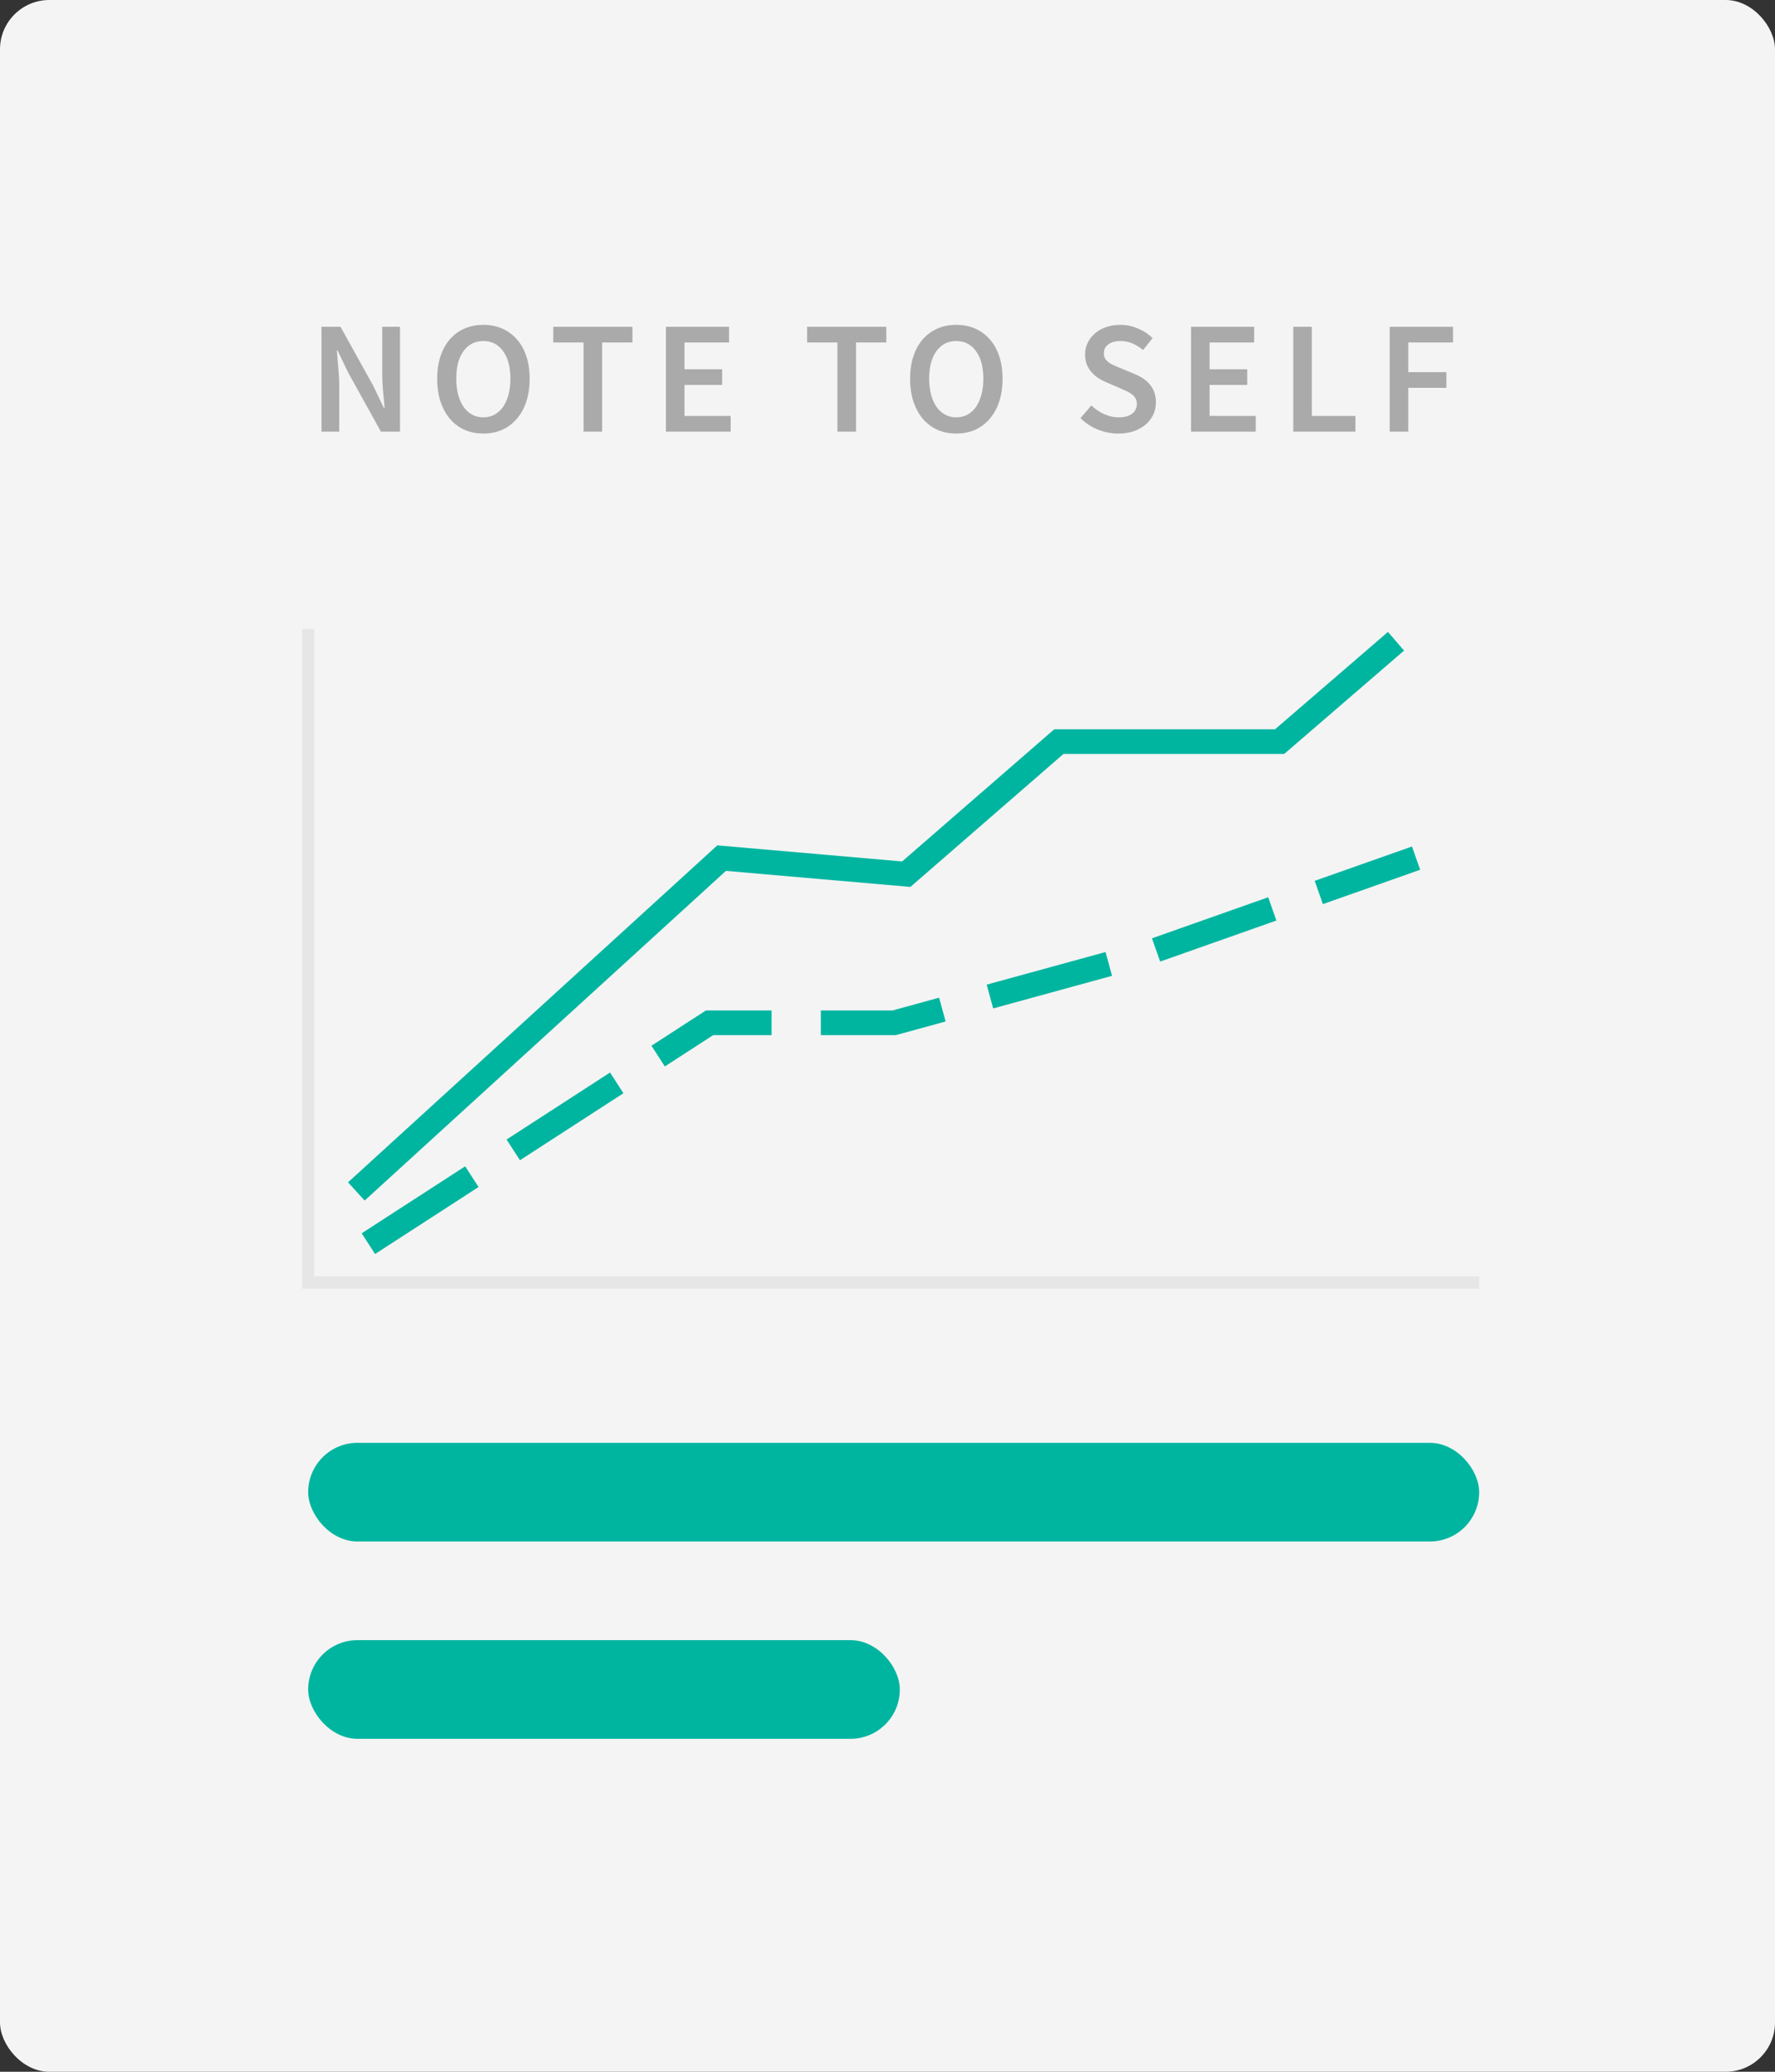 <svg width="144" height="168" viewBox="0 0 144 168" fill="none" xmlns="http://www.w3.org/2000/svg">
<rect x="0" y="0" width="144" height="168" fill="#333333" stroke="none"/>
<rect width="144" height="168" rx="4" fill="#F4F4F4"/>
<path d="M28.908 96.615L58.543 69.585L73.523 70.888L85.898 60.141H103.809L113.253 52" stroke="#00B5A0" stroke-width="2"/>
<path d="M29.885 100.849L57.566 82.938H72.546L92.737 77.402L114.881 69.586" stroke="#00B5A0" stroke-width="2" stroke-dasharray="10 4"/>
<path d="M25 51V104H120" stroke="#E6E6E6"/>
<rect x="25" y="117" width="95" height="8" rx="4" fill="#00B5A0"/>
<rect x="25" y="133" width="48" height="8" rx="4" fill="#00B5A0"/>
<path d="M26.079 35V26.498H27.626L30.278 31.282L31.149 33.089H31.201C31.166 32.647 31.123 32.175 31.071 31.672C31.028 31.161 31.006 30.667 31.006 30.19V26.498H32.449V35H30.902L28.25 30.216L27.379 28.409H27.327C27.362 28.86 27.401 29.332 27.444 29.826C27.496 30.32 27.522 30.805 27.522 31.282V35H26.079ZM39.212 35.156C38.658 35.156 38.151 35.056 37.691 34.857C37.232 34.649 36.838 34.354 36.508 33.973C36.179 33.583 35.923 33.115 35.741 32.569C35.559 32.023 35.468 31.403 35.468 30.71C35.468 30.025 35.559 29.414 35.741 28.877C35.923 28.331 36.179 27.872 36.508 27.499C36.838 27.126 37.232 26.84 37.691 26.641C38.151 26.442 38.658 26.342 39.212 26.342C39.767 26.342 40.274 26.442 40.733 26.641C41.193 26.84 41.587 27.126 41.916 27.499C42.254 27.872 42.514 28.331 42.696 28.877C42.878 29.414 42.969 30.025 42.969 30.71C42.969 31.403 42.878 32.023 42.696 32.569C42.514 33.115 42.254 33.583 41.916 33.973C41.587 34.354 41.193 34.649 40.733 34.857C40.274 35.056 39.767 35.156 39.212 35.156ZM39.212 33.843C39.55 33.843 39.854 33.769 40.122 33.622C40.391 33.475 40.621 33.267 40.811 32.998C41.002 32.721 41.149 32.391 41.253 32.01C41.357 31.62 41.409 31.187 41.409 30.71C41.409 29.757 41.21 29.011 40.811 28.474C40.421 27.928 39.888 27.655 39.212 27.655C38.536 27.655 37.999 27.928 37.6 28.474C37.21 29.011 37.015 29.757 37.015 30.71C37.015 31.187 37.067 31.62 37.171 32.01C37.275 32.391 37.423 32.721 37.613 32.998C37.804 33.267 38.034 33.475 38.302 33.622C38.571 33.769 38.874 33.843 39.212 33.843ZM47.343 35V27.772H44.886V26.498H51.308V27.772H48.851V35H47.343ZM54.024 35V26.498H59.146V27.772H55.532V29.943H58.587V31.217H55.532V33.726H59.276V35H54.024ZM67.938 35V27.772H65.481V26.498H71.903V27.772H69.446V35H67.938ZM77.578 35.156C77.023 35.156 76.516 35.056 76.056 34.857C75.597 34.649 75.203 34.354 74.874 33.973C74.544 33.583 74.288 33.115 74.106 32.569C73.924 32.023 73.834 31.403 73.834 30.71C73.834 30.025 73.924 29.414 74.106 28.877C74.288 28.331 74.544 27.872 74.874 27.499C75.203 27.126 75.597 26.84 76.056 26.641C76.516 26.442 77.023 26.342 77.578 26.342C78.132 26.342 78.639 26.442 79.099 26.641C79.558 26.84 79.952 27.126 80.281 27.499C80.62 27.872 80.879 28.331 81.061 28.877C81.243 29.414 81.335 30.025 81.335 30.71C81.335 31.403 81.243 32.023 81.061 32.569C80.879 33.115 80.62 33.583 80.281 33.973C79.952 34.354 79.558 34.649 79.099 34.857C78.639 35.056 78.132 35.156 77.578 35.156ZM77.578 33.843C77.915 33.843 78.219 33.769 78.487 33.622C78.756 33.475 78.986 33.267 79.177 32.998C79.367 32.721 79.514 32.391 79.618 32.01C79.722 31.62 79.775 31.187 79.775 30.71C79.775 29.757 79.575 29.011 79.177 28.474C78.787 27.928 78.254 27.655 77.578 27.655C76.901 27.655 76.364 27.928 75.966 28.474C75.576 29.011 75.38 29.757 75.38 30.71C75.38 31.187 75.433 31.62 75.537 32.01C75.641 32.391 75.788 32.721 75.978 32.998C76.169 33.267 76.399 33.475 76.668 33.622C76.936 33.769 77.24 33.843 77.578 33.843ZM90.721 35.156C90.149 35.156 89.594 35.048 89.057 34.831C88.528 34.614 88.06 34.307 87.653 33.908L88.537 32.881C88.84 33.167 89.187 33.401 89.577 33.583C89.967 33.756 90.357 33.843 90.747 33.843C91.232 33.843 91.6 33.743 91.852 33.544C92.103 33.345 92.229 33.08 92.229 32.751C92.229 32.578 92.194 32.43 92.125 32.309C92.064 32.188 91.973 32.084 91.852 31.997C91.739 31.902 91.6 31.815 91.436 31.737C91.28 31.659 91.106 31.581 90.916 31.503L89.746 30.996C89.538 30.909 89.33 30.801 89.122 30.671C88.922 30.541 88.74 30.385 88.576 30.203C88.411 30.021 88.277 29.809 88.173 29.566C88.078 29.323 88.03 29.046 88.03 28.734C88.03 28.396 88.099 28.084 88.238 27.798C88.385 27.503 88.585 27.248 88.836 27.031C89.087 26.814 89.386 26.645 89.733 26.524C90.088 26.403 90.474 26.342 90.89 26.342C91.384 26.342 91.861 26.442 92.32 26.641C92.779 26.832 93.174 27.092 93.503 27.421L92.736 28.383C92.459 28.158 92.172 27.98 91.878 27.85C91.583 27.72 91.254 27.655 90.89 27.655C90.483 27.655 90.157 27.746 89.915 27.928C89.672 28.101 89.551 28.344 89.551 28.656C89.551 28.821 89.585 28.964 89.655 29.085C89.733 29.198 89.832 29.302 89.954 29.397C90.084 29.484 90.231 29.566 90.396 29.644C90.561 29.713 90.73 29.783 90.903 29.852L92.06 30.333C92.311 30.437 92.541 30.558 92.749 30.697C92.957 30.836 93.135 30.996 93.282 31.178C93.438 31.36 93.559 31.572 93.646 31.815C93.733 32.049 93.776 32.322 93.776 32.634C93.776 32.981 93.707 33.306 93.568 33.609C93.429 33.912 93.225 34.181 92.957 34.415C92.697 34.64 92.376 34.822 91.995 34.961C91.622 35.091 91.198 35.156 90.721 35.156ZM96.622 35V26.498H101.744V27.772H98.13V29.943H101.185V31.217H98.13V33.726H101.874V35H96.622ZM104.917 35V26.498H106.425V33.726H109.961V35H104.917ZM112.742 35V26.498H117.877V27.772H114.25V30.177H117.344V31.451H114.25V35H112.742Z" fill="#AAAAAA"/>
</svg>
